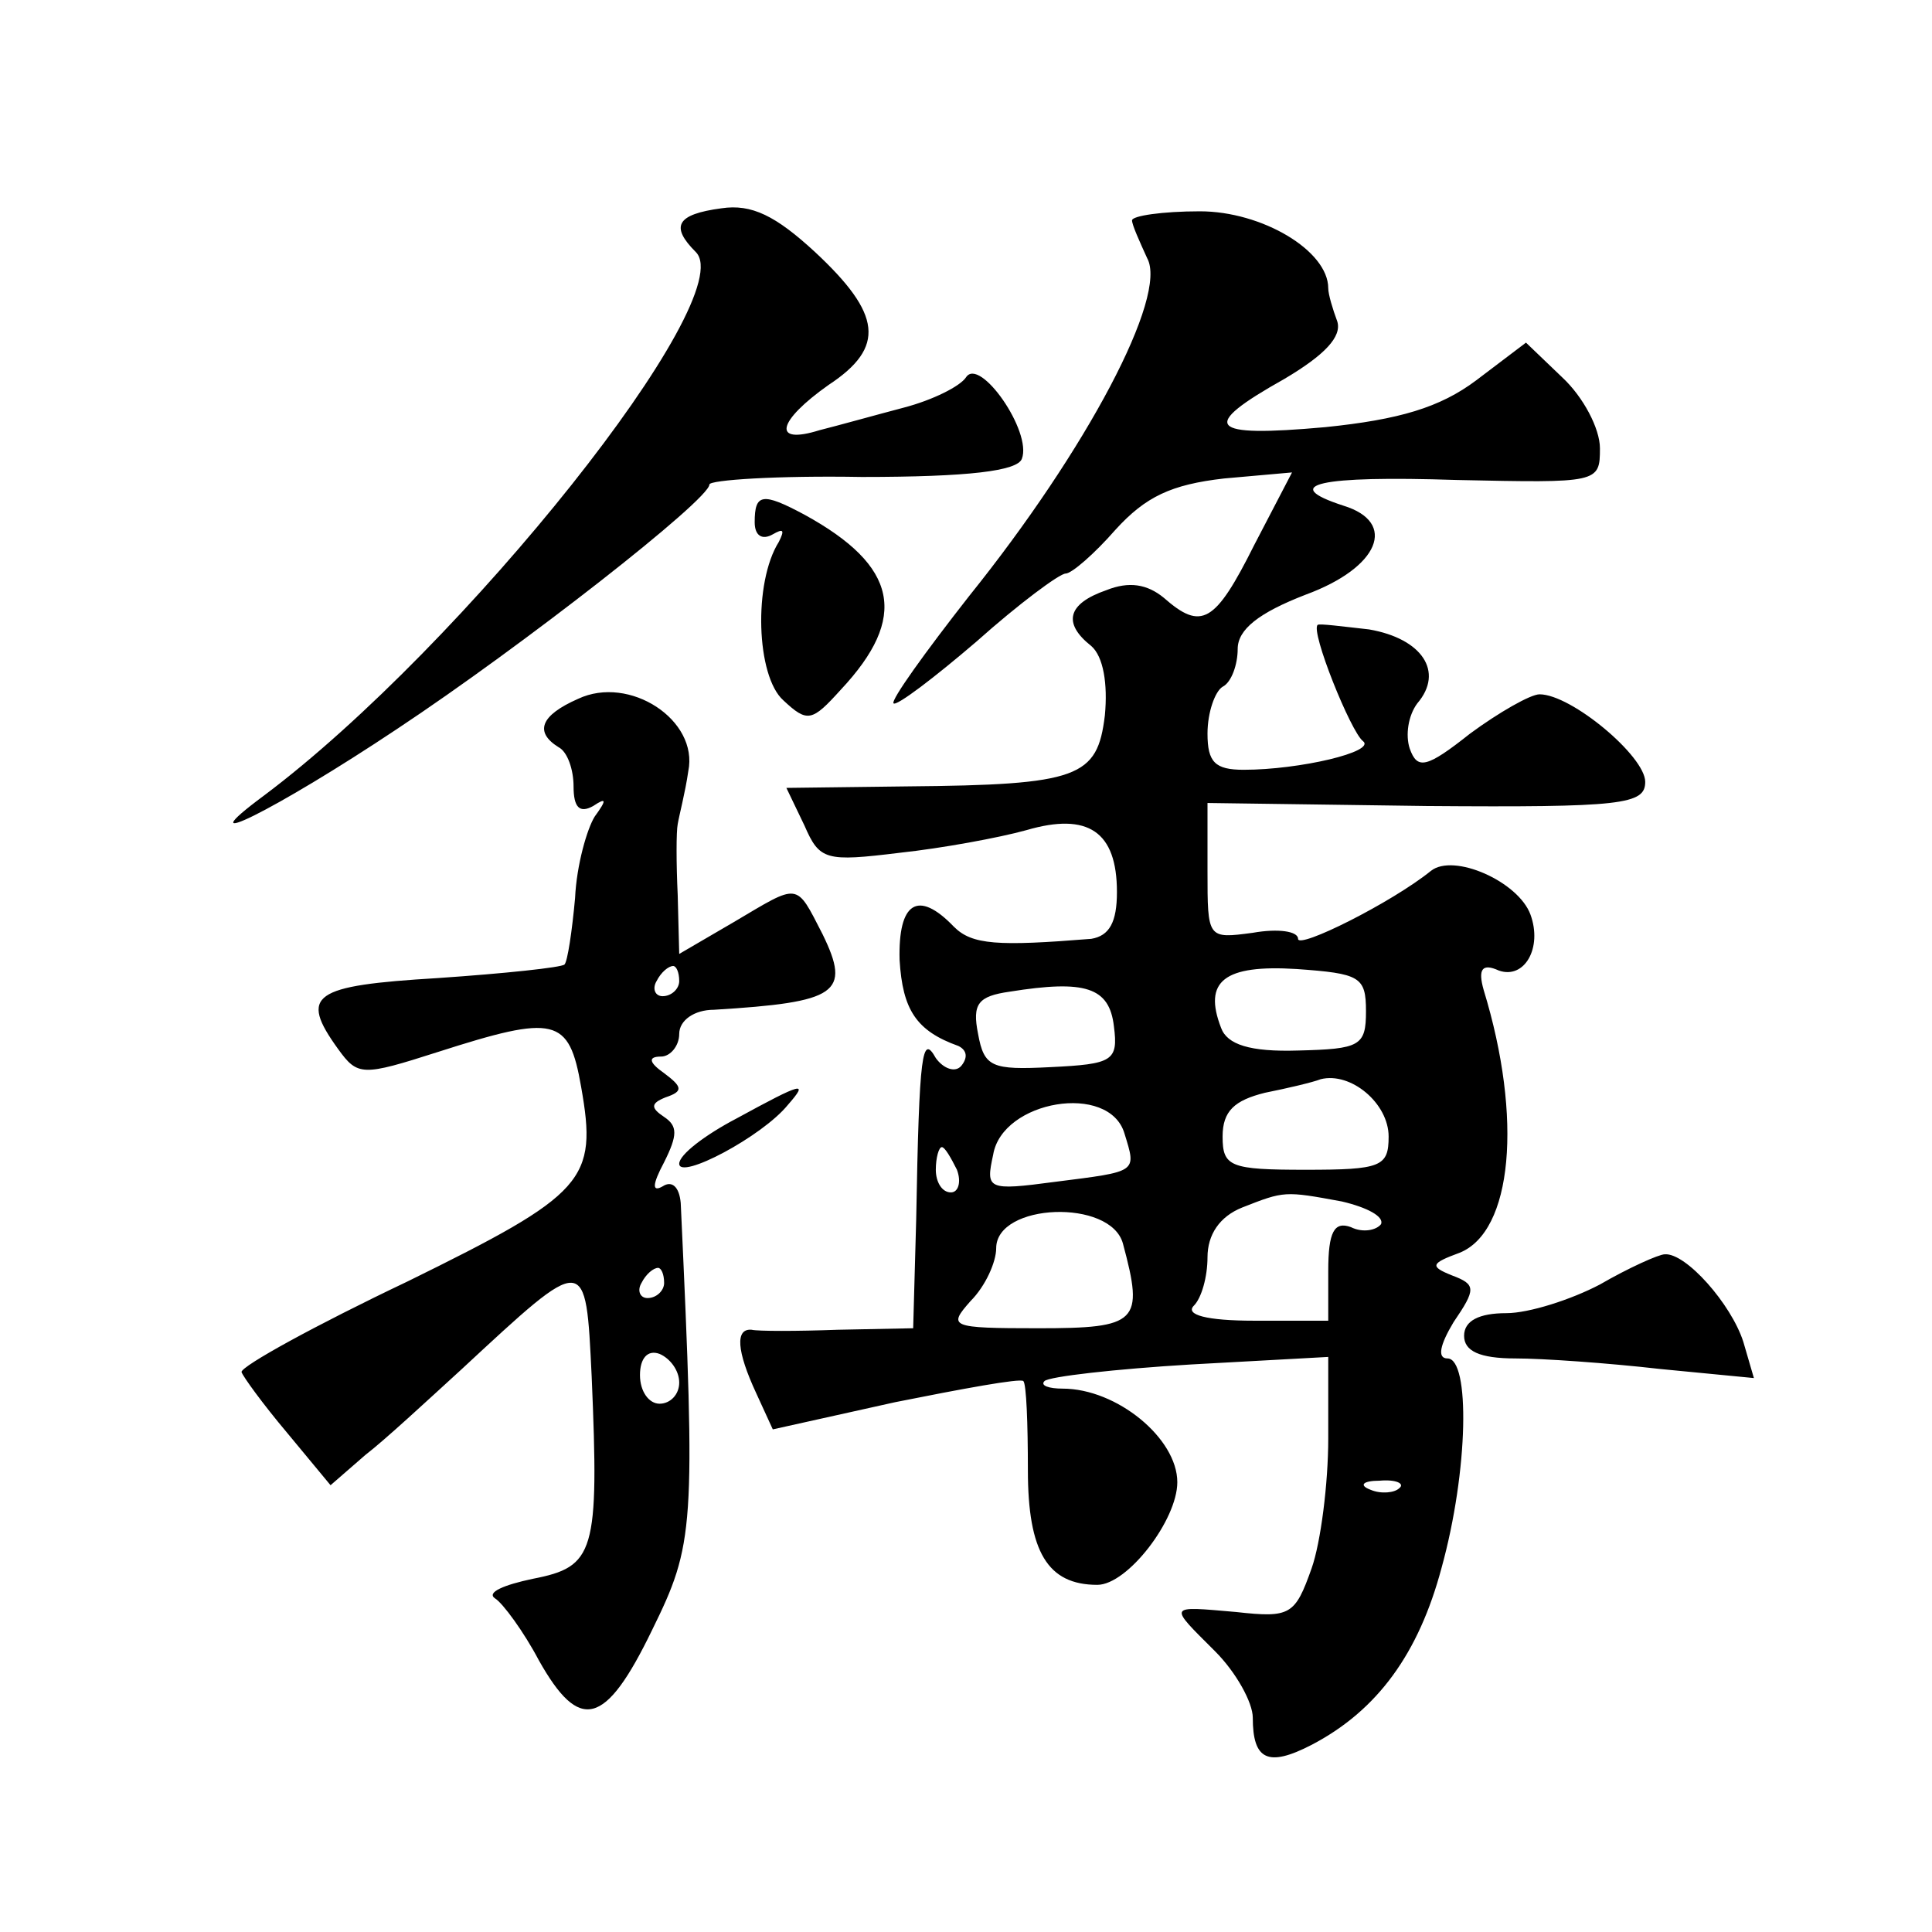 <?xml version="1.0" standalone="no"?>
<!DOCTYPE svg PUBLIC "-//W3C//DTD SVG 20010904//EN"
 "http://www.w3.org/TR/2001/REC-SVG-20010904/DTD/svg10.dtd">
<svg version="1.0" xmlns="http://www.w3.org/2000/svg"
 width="128pt" height="128pt" viewBox="0 0 128 128"
 preserveAspectRatio="xMidYMid meet">
<g transform="translate(0,128) scale(0.1,-0.1)"
fill="#0" stroke="none">
<path d="M478 1142 c-30 -4 -34 -12 -17 -29 30 -30 -154 -261 -286 -360 -54 -40
7 -10 88 44 83 55 207 152 207 162 0 3 45 6 101 5 71 0 103 4 106 12 7 18 -28 68
-37 54 -4 -6 -22 -15 -41 -20 -19 -5 -44 -12 -56 -15 -32 -10 -28 6 6 30 38 25
35 47 -9 88 -26 24 -42 32 -62 29z M750 1134 c0 -3 5 -14 10 -25 14 -25 -40 -127
-118 -224 -29 -37 -52 -69 -50 -71 2 -2 27 17 55 41 28 25 55 45 59 45 4 0 19 13
33 29 20 22 37 30 72 34 l45 4 -25 -48 c-26 -52 -35 -57 -60 -35 -11 9 -23 11 -38
5 -26 -9 -29 -22 -10 -37 8 -7 11 -25 9 -46 -5 -41 -17 -46 -131 -47 l-80 -1 12
-25 c10 -23 14 -24 63 -18 28 3 66 10 84 15 41 12 60 -1 60 -41 0 -20 -5 -29 -17
-31 -62 -5 -79 -4 -91 8 -24 25 -37 16 -36 -22 2 -33 11 -47 39 -57 6 -3 6 -8 2
-13 -4 -5 -12 -2 -17 5 -9 16 -11 5 -13 -107 l-2 -72 -50 -1 c-27 -1 -53 -1 -57
0 -11 1 -10 -14 3 -42 l11 -24 81 18 c45 9 83 16 85 14 2 -2 3 -28 3 -59 0 -54
13 -76 46 -76 20 0 53 43 53 68 0 29 -40 62 -76 62 -9 0 -15 2 -12 5 3 3 47 8 97
11 l91 5 0 -54 c0 -30 -5 -69 -11 -86 -11 -31 -14 -33 -50 -29 -46 4 -45 5 -14
-26 14 -14 25 -34 25 -44 0 -28 10 -33 39 -18 44 23 71 61 86 117 18 65 19 139
4 139 -7 0 -5 9 4 24 15 22 15 25 -1 31 -15 6 -14 8 5 15 35 14 42 89 16 174 -4
14 -1 18 10 13 17 -6 29 15 21 37 -8 22 -51 41 -66 29 -26 -21 -88 -52 -88 -45
0 5 -13 7 -30 4 -30 -4 -30 -4 -30 41 l0 45 145 -2 c130 -1 145 1 145 16 0 17 -49
58 -70 58 -6 0 -27 -12 -46 -26 -29 -23 -35 -24 -40 -10 -3 9 -1 22 5 30 18 21
3 43 -32 49 -18 2 -33 4 -34 3 -5 -4 22 -71 30 -77 9 -7 -42 -19 -79 -19 -19 0
-24 5 -24 24 0 14 5 28 10 31 6 3 10 15 10 25 0 13 14 24 45 36 49 18 61 48 25
59 -43 14 -16 20 75 17 94 -2 95 -2 95 21 0 13 -11 34 -25 47 l-24 23 -33 -25 c-24
-18 -51 -26 -100 -31 -78 -7 -84 0 -27 32 27 16 38 28 35 38 -3 8 -6 18 -6 22 0
25 -44 51 -85 51 -25 0 -45 -3 -45 -6z m155 -524 c0 -23 -4 -25 -45 -26 -32 -1
-47 4 -51 15 -12 31 2 42 50 39 42 -3 46 -5 46 -28z m-167 -10 c3 -23 -1 -25 -42
-27 -39 -2 -44 0 -48 22 -4 20 0 25 21 28 50 8 66 3 69 -23z m182 -73 c0 -20 -5
-22 -55 -22 -50 0 -55 2 -55 22 0 17 8 24 28 29 15 3 32 7 37 9 20 5 45 -16 45
-38z m-175 2 c8 -26 9 -25 -46 -32 -45 -6 -46 -5 -41 18 6 36 77 48 87 14z m-111
-24 c3 -8 1 -15 -4 -15 -6 0 -10 7 -10 15 0 8 2 15 4 15 2 0 6 -7 10 -15z m255
-21 c17 -4 28 -10 26 -15 -3 -4 -12 -6 -20 -2 -11 4 -15 -3 -15 -29 l0 -33 -49
0 c-32 0 -46 4 -40 10 5 5 9 19 9 32 0 15 8 27 23 33 28 11 28 11 66 4z m-145 -28
c14 -52 10 -56 -56 -56 -59 0 -60 1 -45 18 10 10 17 26 17 35 0 30 76 33 84 3z
m183 -162 c-3 -3 -12 -4 -19 -1 -8 3 -5 6 6 6 11 1 17 -2 13 -5z M500 934 c0 -9
5 -12 12 -8 7 4 8 3 4 -5 -17 -27 -15 -89 3 -105 16 -15 19 -14 38 7 45 48 38 82
-24 116 -28 15 -33 14 -33 -5z M383 817 c-25 -11 -29 -22 -13 -32 6 -3 10 -15 10
-26 0 -14 4 -18 13 -13 9 6 9 4 1 -7 -5 -8 -12 -32 -13 -54 -2 -22 -5 -42 -7 -44
-2 -2 -40 -6 -84 -9 -83 -5 -92 -11 -66 -47 13 -18 16 -18 66 -2 78 25 87 23 95
-23 11 -62 3 -71 -115 -129 -61 -29 -110 -56 -110 -60 1 -3 14 -21 30 -40 l29 -35
23 20 c13 10 41 36 64 57 83 77 82 77 86 -5 5 -117 2 -126 -39 -134 -19 -4 -31
-9 -25 -13 5 -3 19 -22 29 -41 27 -48 44 -44 75 20 28 57 29 67 19 283 -1 11 -6
15 -12 11 -7 -4 -7 1 1 16 9 18 9 24 0 30 -9 6 -9 9 1 13 12 4 11 7 -1 16 -10 7
-11 11 -2 11 6 0 12 7 12 15 0 9 10 16 23 16 82 5 91 11 72 50 -18 35 -15 34 -59
8 l-36 -21 -1 39 c-1 21 -1 42 0 47 1 6 5 21 7 35 7 34 -39 64 -73 48z m67 -187
c0 -5 -5 -10 -11 -10 -5 0 -7 5 -4 10 3 6 8 10 11 10 2 0 4 -4 4 -10z m-10 -200
c0 -5 -5 -10 -11 -10 -5 0 -7 5 -4 10 3 6 8 10 11 10 2 0 4 -4 4 -10z m10 -66 c0
-8 -6 -14 -13 -14 -7 0 -13 8 -13 19 0 11 5 17 13 14 7 -3 13 -11 13 -19z M488
539 c-21 -11 -38 -24 -38 -30 0 -11 55 18 72 39 14 16 10 15 -34 -9z M1060 429
c-19 -10 -47 -19 -62 -19 -18 0 -28 -5 -28 -15 0 -10 10 -15 34 -15 18 0 61 -3
96 -7 l62 -6 -7 24 c-8 25 -38 59 -52 58 -4 0 -24 -9 -43 -20z"/>
</g>
</svg>
